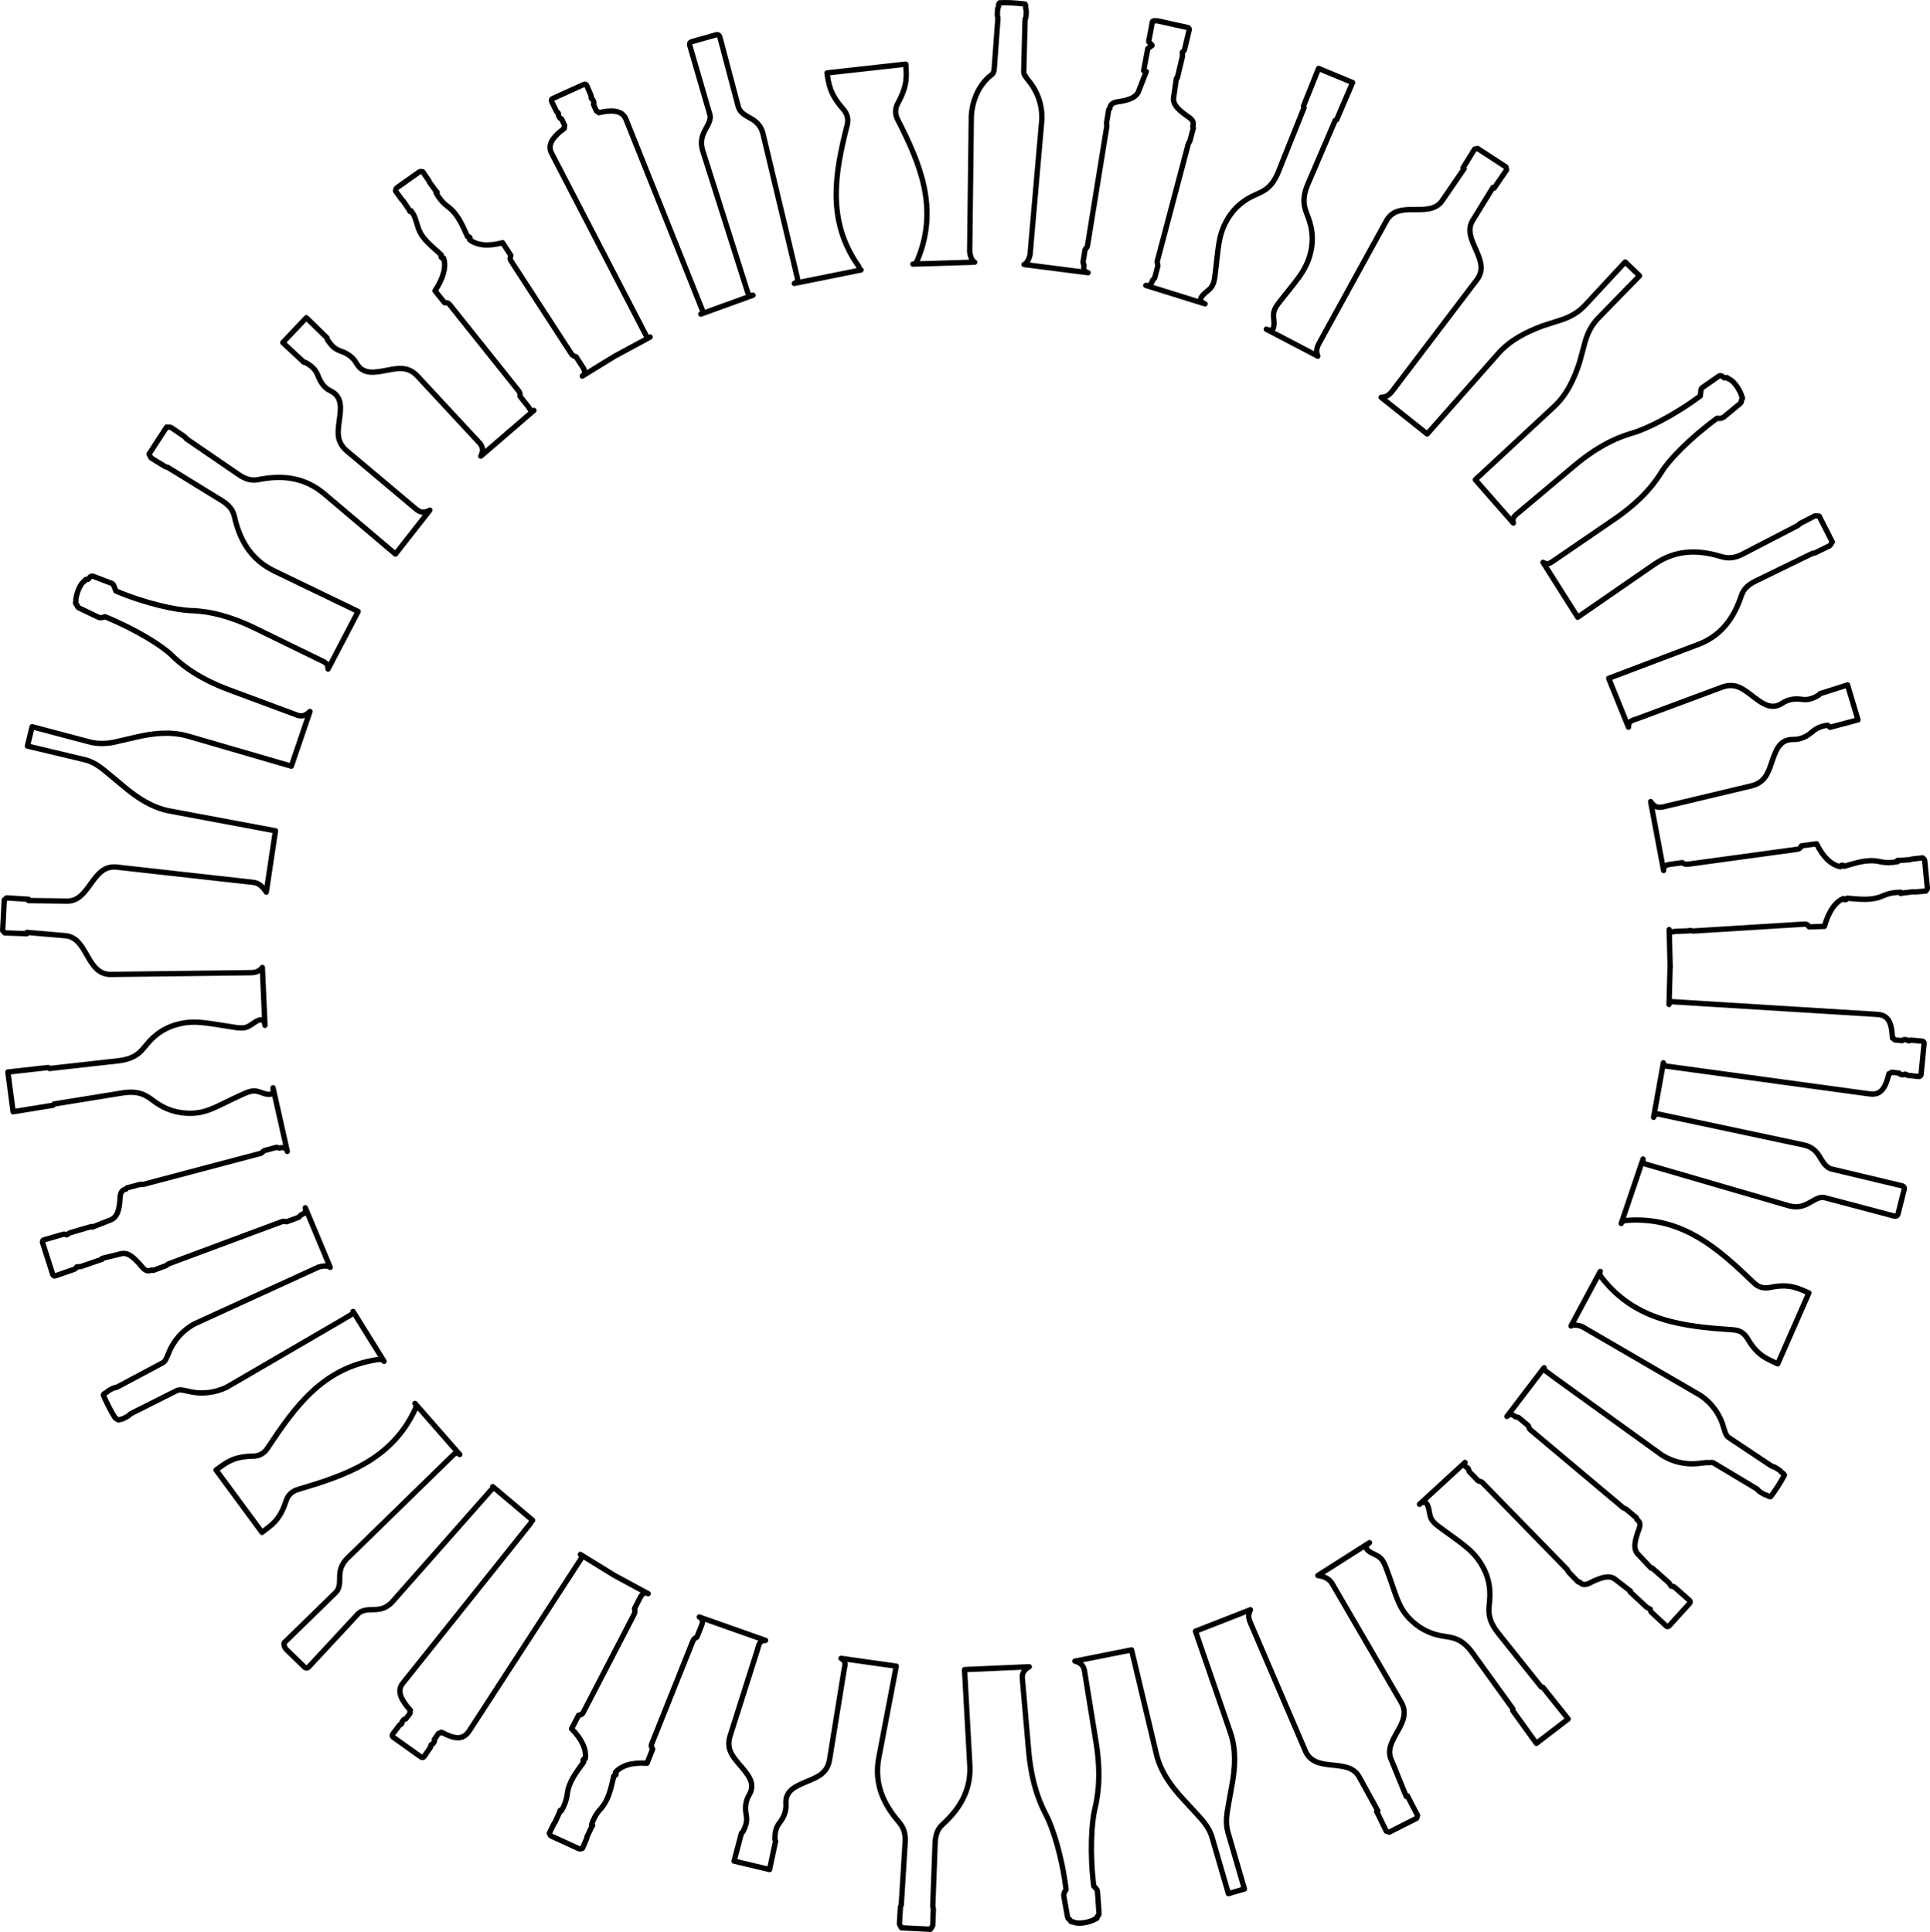 <?xml version="1.0" encoding="UTF-8" standalone="no"?>
<svg id="svg2" xmlns:rdf="http://www.w3.org/1999/02/22-rdf-syntax-ns#" xmlns="http://www.w3.org/2000/svg" height="408.49mm" width="408mm" version="1.1" xmlns:cc="http://creativecommons.org/ns#" xmlns:dc="http://purl.org/dc/elements/1.1/" viewBox="0 0 1445.686 1447.388">
<g id="layer1" transform="translate(-2568.2 -1201.7)">
<path id="path2049" stroke-linejoin="round" d="m3053.7 2395.6c-2.624-1.359-4.604 0.344-5.847 2.744 0 0-4.404 8.499-4.404 8.499 0.298 0.89 0.724 2.353-0.278 4.284 0 0-37.98 73.299-37.98 73.299-1.272 2.456-2.549 1.822-3.585 2.3l-5.237 10.106c7.996 8.16 11.211 15.602 10.275 22.423-1.182-0.312-2.321 1.339-1.258 2.581-5.222 7.347-11.132 14.373-12.274 24.09-0.61 4.557-2.17 8.665-4.501 12.533l-0.852-0.416c-0.208 0.427-0.21 0.955-0.4 1.391 0 0-3.376 7.493-3.376 7.493-0.153 0.315-0.554 0.509-0.708 0.824 0 0-3.559 7.3-3.559 7.3 0.409 0.7 0.307 1.653 1.519 2.244 0 0 20.602 9.422 20.602 9.422 1.24 0.531 1.892-0.17 2.69-0.318 0 0 3.199-7.464 3.199-7.464 0.148-0.345 0.023-0.752 0.161-1.074 0 0 3.467-7.451 3.467-7.451 0.187-0.437 0.604-0.775 0.791-1.212l-0.873-0.374c1.428-4.283 3.428-8.186 6.547-11.597 6.604-7.217 8.063-16.28 10.211-25.034 1.632 0 2.135-1.937 1.131-2.639 4.558-5.164 12.286-7.605 23.69-6.884l4.227-10.568c-0.311-1.105-1.626-1.65-0.6-4.216l30.66-76.65c0.81-2.025 2.192-2.657 3.06-3.01 0 0 3.555-8.887 3.555-8.887 1.003-2.508 0.995-5.124-1.744-6.219l49.626 17.497c-5.06 0.295-4.91 3.346-6.06 6.969l-20.449 64.429c-3.071 9.677 1.555 15.24 6.67 21.305 6.329 7.509 12.84 14.173 7.539 23.113-3.114 5.232-3.04 10.42-2.156 14.992 1.054 5.491-0.918 9.239-2.547 12.662l-1.049 0.939-5.543 20.966s26.588 6.339 26.588 6.339l4.511-21.213-0.513-1.311c0.091-3.79 0.021-8.025 3.439-12.449 2.851-3.681 5.259-8.278 4.839-14.352-0.698-10.37 8.117-13.378 17.153-17.225 7.301-3.106 13.939-5.981 15.561-16.004l10.802-66.727c0.607-3.752 2.126-6.405-2.253-8.955l41.404 5.828s-13.052 68.346-13.052 68.346c-3.814 19.96 3.578 35.153 15.096 48.533 3.744 4.351 4.959 9.327 4.61 14.95l-1.119 18.047s-1.795 28.954-1.795 28.954c-0.291 0.658-0.606 1.29-0.649 1.989l-0.728 11.735c-0.077 1.248 0.983 2.316 1.463 3.458l21.707 1.125c0.616-1.103 1.749-2.037 1.796-3.297l0.437-11.749c0.026-0.7-0.273-1.361-0.447-2.043l1.079-28.989 0.672-18.069c0.209-5.63 1.341-10.518 5.601-14.374 13.082-11.855 22.111-26.415 20.281-46.654 0 0-3.82-69.363-3.82-69.363l48.491-2.137c-3.81 2.063-5.511 4.931-5.203 8.484 0 0 4.726 54.425 4.726 54.425 2.375 27.35 10.007 42.141 13.251 48.401 4.63 8.935 11.816 30.472 14.785 55.691-1.648 2.122-1.865 3.779-1.597 5.274l2.668 14.877c0.498 2.209 1.103 1.763 1.715 2.298 0.47 0.828 0.497 1.983 2.572 1.65 0.883 0.707 3.433 1.253 7.06 0.848 3.629-0.406 8.334-1.927 9.025-2.829h0.033c2.079-0.284 1.837-1.312 2.09-2.229 0.491-0.648 1.204-0.416 1.101-2.648l-1.054-15.078c0.041-1.545-0.748-3.073-2.84-4.723-3.193-25.192-1.587-47.786 0.717-57.583 1.612-6.863 5.394-23.072 1.007-50.172l-8.729-53.928c-0.57-3.52-2.927-5.892-7.12-6.953 0 0 42.422-8.431 42.422-8.431s18.619 78.104 18.619 78.104c3.179 13.335 11.138 24.076 19.729 33.419l10.79 11.729c4.252 4.608 9.04 9.899 11.063 16.856l12.356 42.501 11.994-3.487-12.356-42.501c-2.022-6.957-0.834-14.026 0.29-20.197l2.82-15.685c2.246-12.493 3.193-25.865-1.271-38.826 0 0-26.15-75.915-26.15-75.915l41.152-16.082c-2.353 4.487-0.949 7.562 0.574 11.116 0 0 40.588 94.706 40.588 94.706 7.333 17.11 32.097 4.5 40.277 19.397 0 0 13.98 25.422 13.98 25.422l-0.898 0.438 7.232 14.832s2.205 0.761 2.205 0.761l20.495-10.386 0.704-2.224-7.592-14.652-0.887 0.46s-10.983-26.966-10.983-26.966c-7.448-15.276 16.592-27.482 7.231-43.572 0 0-51.814-89.061-51.814-89.061-1.944-3.342-5.619-5.248-10.646-5.911l38.738-24.615c-6.705 4.591 1.952 7.803 4.429 9.077 3.006 1.515 5.268 2.831 7.615 8.912 7.568 19.512 8.573 29.083 17.494 38.532 6.664 7.045 15.116 12.01 26.58 13.666 6.938 1.005 13.436 1.921 21.078 12.516 0 0 30.204 41.871 30.204 41.871l-0.187 1.151 17.78 24.648 23.816-18.261-18.971-23.744-1.158-0.13s-32.226-40.335-32.226-40.335c-8.154-10.206-7.29-16.595-6.568-23.567 1.198-11.52-1.4-20.741-6.598-28.928-6.983-10.958-15.014-15.211-31.78-27.737-5.221-3.9-5.889-6.426-6.542-9.727-0.565-2.726-1.341-11.923-7.555-6.703l34.132-31.354c-2.023 2.074 0.548 2.927 2.398 4.531l0.699 2.325s6.689 6.857 6.689 6.857 2.796 0.972 2.796 0.972 63.831 65.434 63.831 65.434 1.213 2.102 1.213 2.102 7.045 7.222 7.045 7.222l1.148 0.174c3.174 3.79 7.105 0.814 10.134-0.558 6.319-2.86 12.19-4.845 16.416-1.579l11.582 8.944s-0.188 0.642-0.188 0.642l12.324 11.44 2.709 1.426c0.107 1.429 0.501 1.998 1.102 2.556l10.905 10.122c0.843 0.783 1.742 0.219 2.218-0.294l15.14-16.656c0.463-0.524 0.935-1.475 0.073-2.236l-11.152-9.849c-0.619-0.546-1.29-0.807-2.653-0.844 0 0-1.687-2.554-1.687-2.554l-12.604-11.132-0.621 0.251-10.046-10.641c-3.672-3.877-2.21-9.865 0.012-16.436 1.074-3.144 3.176-6.733-0.839-9.613l-0.26-1.13-7.725-6.49-2.186-1.054-69.988-58.803-1.177-2.716-7.335-6.162s-2.371-0.524-2.371-0.524c-1.716-1.768-4.371-2.401-6.233-0.184 0 0 27.855-36.525 27.855-36.525-0.457 2.26 3.498 3.852 5.448 5.68l82.909 59.838c8.685 5.464 18.968 7.604 29.26 5.966 3.187-0.361 4.6-0.479 5.743-0.347 1.123 0.042 2.612-0.348 3.551 0.202l31.503 18.874c1.547 1.016 1.866 1.214 1.992 1.594 0.333 0.544 0.766 0.884 2.778 2.102 1.426 0.926 2.557 1.361 2.736 1.388 0.346-0.073 0.844 0.219 1.423 0.566 1.133 0.735 1.924 0.893 2.394 0.721 1.683-2.201 3.294-4.465 4.811-6.79 1.52-2.323 4.196-6.74 5.441-9.216l0.03-0.048c-0.046-0.498-0.568-1.081-1.679-1.852-0.575-0.354-1.02-0.921-1.122-1.043-0.082-0.344-1.006-0.942-2.428-1.876-2.002-1.231-2.461-1.514-3.091-1.607-0.386 0.056-0.729-0.153-2.295-1.116l-30.334-20.211c-1.193-0.734-2.062-1.562-2.727-2.792-0.487-0.974-0.954-2.316-1.772-4.933-2.691-10.069-8.957-18.667-17.483-24.376l-88.392-51.395c-2.467-1.031-6.721-1.945-8.554-0.564l21.938-40.864c-0.888 1.821 0.152 3.442 1.127 4.695 25.702 32.95 61.773 36.516 98.603 39.059 3.908 0.288 7.759 1.734 10.661 6.67 7.812 13.305 15.006 15.117 22.565 18.803l23.343-53.168c-7.808-3.123-13.986-7.226-29.088-4.081-5.608 1.173-9.263-0.718-12.103-3.415-26.625-25.576-53.5-49.897-95.172-46.802-1.579 0.124-3.482 0.439-4.234 2.318l16.354-48.311c-0.377 1.295 0.222 3.356 1.987 3.869l106.61 30.992c8.282 2.408 12.866-0.268 16.948-2.572 3.345-1.884 6.985-4.229 10.374-3.333l52.18 13.796c0.677 0.179 2.36 0.366 2.877-1.59l4.628-18.345c0.498-2.09-1.078-2.594-1.783-2.762l-52.502-12.516c-3.41-0.813-5.736-3.783-7.712-7.073-2.41-4.018-5.102-9.247-13.538-11.041l-108.59-23.094c-1.786-0.38-3.302 1.163-3.58 2.47l7.325-40.886c-0.165 1.205 0.779 2.31 2.34 2.523l152.09 20.798c6.253 0.855 9.174-1.962 11.184-5.583 2.038-3.646 2.582-7.176 3.408-9.614l0.736-0.043c0.55-0.645 1.09-0.991 1.662-0.927 0 0 5.078 0.567 5.078 0.567 0.421 0.512 0.916 1.033 1.538 1.102l1.541 0.172c0.671 0.075 0.668-0.569 1.736-0.45 1.019 0.114 0.725 0.725 1.47 0.808 0 0 8.315 0.929 8.315 0.929 1.044 0.117 1.777-0.372 1.899-1.462l2.276-23.247c0.095-1.093-0.528-1.714-1.574-1.805l-8.336-0.724c-0.747-0.065-0.604 0.588-1.6 0.501-1.071-0.093-0.942-0.722-1.614-0.781l-1.545-0.134c-0.623-0.054-1.211 0.357-1.724 0.777l-5.09-0.442c-0.573-0.05-1.035-0.493-1.447-1.236l-0.713-0.187c-0.331-2.553-0.258-6.132-1.515-10.105-1.254-3.945-3.568-7.284-9.868-7.674 0 0-153.22-9.501-153.22-9.501-1.558-0.097-2.715 0.8-2.79 2.014m-814.05-470.78c2.479-1.609 1.976-4.172 0.504-6.44l-5.213-8.028c-0.921-0.18-2.403-0.533-3.587-2.358l-44.956-69.241c-1.506-2.32-0.325-3.117-0.228-4.253l-6.198-9.547c-11.045 2.92-19.164 1.953-24.632-2.231 0.855-0.873-0.018-2.679-1.622-2.369-3.808-8.17-6.996-16.779-14.881-22.573-3.661-2.782-6.462-6.167-8.673-10.105l0.782-0.536c-0.268-0.392-0.727-0.655-1.012-1.035 0 0-4.847-6.637-4.847-6.637-0.198-0.289-0.169-0.734-0.367-1.022 0 0-4.588-6.701-4.588-6.701-0.811 0.01-1.589-0.55-2.702 0.212l-16.553 11.738c-1.094 0.789-0.829 1.71-1.113 2.469 0 0 4.751 6.586 4.751 6.586 0.219 0.304 0.633 0.407 0.838 0.691 0 0 4.602 6.809 4.602 6.809 0.278 0.385 0.354 0.917 0.632 1.302l0.77-0.556c2.936 3.429 3.879 8.127 5.305 12.524 3.015 9.307 11.068 14.355 17.465 20.705-0.838 1.4 0.561 2.827 1.68 2.329 2.079 6.567-0.207 14.846-6.462 24.409 0 0 7.105 8.893 7.105 8.893 1.115 0.275 2.238-0.6 3.962 1.559 0 0 51.531 64.497 51.531 64.497 1.361 1.704 1.229 3.218 1.108 4.147l5.975 7.478c1.686 2.11 2.048 4.84 4.397 3.056l-39.786 34.274c2.347-4.492 1.305-7.487-1.281-10.272 0 0-45.988-49.542-45.988-49.542-6.907-7.441-14.115-6.252-21.912-4.787-9.652 1.81-18.755 4.104-23.928-4.91-3.022-5.286-7.575-7.774-11.99-9.254-5.299-1.784-7.591-5.346-9.769-8.448l-0.301-1.375-15.524-15.144-17.675 18.64 15.894 14.754 1.389 0.232c3.207 2.022 6.877 4.135 8.922 9.339 1.697 4.336 4.055 9.215 9.551 11.836 9.374 4.49 7.775 13.665 6.445 23.395-1.077 7.861-1.84 15.181 5.934 21.712l51.754 43.483c2.91 2.445 5.95 3.333 10.323 0.771 0 0-25.777 32.906-25.777 32.906l-53.115-44.949c-15.511-13.129-32.5-14.244-49.813-10.788-5.63 1.123-10.236-0.87-14.885-4.053l-14.92-10.215-23.936-16.389c-0.416-0.588-0.797-1.182-1.375-1.577l-9.701-6.642c-1.032-0.706-2.493-0.344-3.719-0.518l-13.136 20.207c0.658 1.079 0.914 2.525 1.987 3.185l10.015 6.159c0.596 0.367 1.319 0.432 1.999 0.616l24.71 15.197 15.402 9.472c4.799 2.951 8.499 6.34 9.76 11.946 3.888 17.221 11.803 32.286 30.11 41.11l62.668 30.237s-22.55 43.133-22.55 43.133c0.085-4.332-2.507-5.158-5.713-6.721l-49.104-23.942c-24.676-12.031-41.262-12.87-48.308-13.136-10.056-0.381-32.436-4.813-55.834-14.677-1.032-2.481-1.585-5.139-3.005-5.679l-14.129-5.369c-2.15-0.71-2.998 2.122-3.766 2.39-0.952-0-1.97-0.546-2.705 1.422-1.05 0.419-2.784 2.367-4.222 5.721-1.439 3.357-2.533 8.135-2.089 9.181l-0.012 0.031c-0.779 1.948 0.234 2.245 0.907 2.918 0.321 0.747-0.233 1.253 1.759 2.265 0 0 13.632 6.529 13.632 6.529 1.324 0.798 3.042 0.867 5.509-0.137 23.483 9.662 42.598 21.689 49.809 28.709 5.052 4.916 17.208 16.391 42.938 25.962l51.202 19.046c3.342 1.243 6.569 0.365 9.563-2.756 0 0-13.937 40.981-13.937 40.981l-77.101-22.414c-13.164-3.827-26.534-2.244-38.901 0.607 0 0-15.529 3.583-15.529 3.583-6.107 1.419-12.851 1.863-19.855 0.011l-42.79-11.314-3.525 14.451 43.054 10.264c7.047 1.68 12.505 6.187 17.314 10.213l12.243 10.203c9.751 8.126 20.806 15.537 34.281 18.059l78.922 14.772-6.896 45.987c-2.637-4.326-5.864-6.923-9.706-7.353l-102.4-11.443c-18.5-2.067-19.985 25.694-36.978 25.466 0 0-29.01-0.372-29.01-0.372l0.062-0.997-16.47-1.021-1.749 1.543-1.191 22.978 1.588 1.709 16.49 0.613s0.037-0.998 0.037-0.998l28.905 2.501c16.932 1.46 15.456 29.232 34.07 29.001l103.03-1.278c3.866-0.048 7.234 0.033 10.384-3.94l1.94 43.362c-0.703-8.095-7.755-2.134-10.082-0.603-2.797 1.873-5.054 3.197-11.504 2.252-20.712-2.998-29.383-5.673-42.069-2.86-9.465 2.109-17.837 6.8-25.136 15.793-4.42 5.441-8.341 10.571-21.324 12.022 0 0-51.308 5.734-51.308 5.734l-0.911-0.729s-30.204 3.375-30.204 3.375l3.898 29.756s30.001-4.856 30.001-4.856l0.682-0.945s50.964-8.25 50.964-8.25c12.896-2.087 18.138 1.859 23.754 6.054 9.277 6.935 18.749 9.396 28.443 9.132 12.989-0.375 20.468-6.43 39.616-14.876 5.962-2.631 8.49-1.971 11.687-0.917 2.652 0.848 11.043 4.691 9.55-3.286l10.695 47.655c-0.741-2.801-3.409-3.31-5.716-2.488l-2.368-0.536-9.262 2.449-2.222 1.956-88.375 23.366-2.426 0.022-9.754 2.579s-0.716 0.914-0.716 0.914c-4.861 0.898-4.34 5.809-4.638 9.122-0.622 6.908-2.091 12.085-7.064 14.033 0 0-13.625 5.34-13.625 5.34s-0.454-0.492-0.454-0.492-16.148 4.694-16.148 4.694l-2.615 1.591c-1.28-0.642-1.972-0.597-2.759-0.368l-14.287 4.153c-1.105 0.321-1.083 1.383-0.888 2.054l7.558 23.68c0.228 0.661 0.822 1.541 1.91 1.166l14.067-4.846c0.78-0.269 1.338-0.725 2.042-1.892l3.054-0.208 15.899-5.477 0.088-0.664s14.211-3.494 14.211-3.494c5.184-1.284 9.557 2.971 14.176 8.145 2.205 2.485 4.29 6.084 8.776 4.013l1.111 0.332 9.457-3.518 1.995-1.381 85.676-31.87 2.943 0.316 8.979-3.34s1.625-1.804 1.625-1.804c2.384-0.62 4.244-2.618 3.235-5.331l18.667 44.651c-1.702-1.556-6.016-1.065-8.568-0.273l-92.981 42.534c-9.041 4.853-16.079 12.777-19.74 22.536-1.261 2.949-1.856 4.236-2.536 5.165-0.591 0.955-1.501 1.427-2.457 1.949l-32.407 17.275c-1.668 0.802-2.002 0.974-2.393 0.887-0.637 0.01-1.152 0.201-3.232 1.298-1.528 0.745-2.484 1.49-2.599 1.63-0.115 0.334-0.622 0.61-1.218 0.928-1.214 0.592-1.757 1.189-1.851 1.68 1.02 2.576 3.276 7.21 4.548 9.678 1.268 2.47 2.644 4.885 4.125 7.227 0 0 0.026 0.05 0.026 0.05 0.45 0.217 2.326 2.14 3.546 1.555 0.592-0.325 1.305-0.432 1.461-0.46 0.339 0.099 1.316-0.408 2.83-1.184 2.06-1.132 2.532-1.391 2.925-1.892 0.143-0.363 0.493-0.558 2.104-1.443l32.562-16.382c1.227-0.674 2.377-1.02 3.775-0.99 1.088 0.058 2.484 0.315 5.164 0.897 10.083 2.636 20.565 1.489 29.742-3.101l88.366-51.439c2.115-1.635 6.171-2.824 5.933-5.107 0 0 23.197 37.364 23.197 37.364-1.145-1.672-3.067-1.568-4.639-1.34-41.346 6.066-62.268 35.665-82.675 66.43-2.181 3.255-5.341 5.89-11.066 5.974-15.428 0.219-20.557 5.577-27.496 10.328l34.462 46.772c6.57-5.249 13.187-8.598 17.906-23.284 1.747-5.457 5.196-7.702 8.943-8.841 35.385-10.532 69.801-21.903 87.677-59.673 0.671-1.435 1.337-3.245 0.074-4.826 0 0 33.518 38.276 33.518 38.276-0.942-0.966-3.03-1.459-4.346-0.176l-79.471 77.524c-6.174 6.022-6.103 11.33-6.107 16.017-0.01 3.839-0.479 7.581-2.989 10.029l-38.635 37.689c-0.501 0.489 0.163 3.569 1.611 4.982l13.619 13.181c1.575 1.462 2.788 0.337 3.282-0.194 0 0 36.72-39.557 36.72-39.557 2.385-2.57 6.114-3.134 9.952-3.236 4.684-0.122 10.467 0.218 16.176-6.246 0 0 73.494-83.211 73.494-83.211 1.208-1.368 2.415-1.845 1.436-2.754l29.866 25.228c-0.969-0.736-0.492 0.964-1.475 2.195l-95.822 119.93c-3.94 4.931-1.689 9.88 0.477 13.409 2.174 3.566 3.56 4.774 5.23 6.733l-0.34 0.654c0.272 0.803 0.292 1.444-0.056 1.903 0 0-3.09 4.069-3.09 4.069-0.655 0.099-1.357 0.257-1.735 0.755l-0.938 1.235c-0.408 0.538 0.146 0.865-0.504 1.722-0.62 0.817-0.994 0.251-1.448 0.848 0 0-5.06 6.663-5.06 6.663-0.635 0.836-0.591 1.717 0.282 2.38l20.909 14.916c0.905 0.62 1.752 0.383 2.346-0.484 0 0 4.727-6.904 4.727-6.904 0.424-0.619-0.215-0.815 0.35-1.64 0.608-0.887 1.092-0.465 1.473-1.022l0.876-1.28c0.353-0.516 0.284-1.23 0.171-1.883 0 0 2.886-4.216 2.886-4.216 0.325-0.475 0.938-0.659 1.788-0.653l0.513-0.529c2.386 0.967 5.372 2.907 9.45 3.766 4.051 0.848 8.097 0.473 11.534-4.821l83.594-128.75c0.85-1.309 0.638-2.757-0.383-3.42m815.59-468.14c0.183 2.949 2.504 1.423 5.206 1.323l9.565-0.356c0.627-0.698 1.789 0.215 3.96 0.08l82.396-5.109c2.76-0.171 2.848 1.411 3.773 2.076l11.375-0.423c3.16-10.979 7.898-18.13 14.23-20.836 0.341 1.174 2.342 1.301 2.86-0.248 8.987 0.699 18.051 2.153 26.972-1.867 4.222-1.821 8.547-2.596 13.063-2.587 0 0 0.082 0.945 0.082 0.945 0.473-0.041 0.927-0.311 1.399-0.372 0 0 8.162-0.96 8.162-0.96 0.349-0.03 0.722 0.213 1.071 0.183l8.09-0.703c0.39-0.711 1.26-1.113 1.143-2.457 0 0-1.938-20.21-1.938-20.21-0.15-1.341-1.082-1.562-1.604-2.182l-8.071 0.902c-0.373 0.042-0.666 0.351-1.014 0.39l-8.192 0.662c-0.472 0.053-0.973-0.143-1.445-0.09l0.105 0.944c-4.429 0.872-8.811 1.059-13.317 0.03-9.536-2.182-18.139 1.023-26.812 3.475-0.807-1.418-2.738-0.9-2.853 0.319-6.741-1.416-12.789-6.923-17.793-17.196l-11.278 1.542c-0.807 0.816-0.632 2.229-3.37 2.603l-81.793 11.185c-2.161 0.295-3.393-0.594-4.129-1.174l-9.484 1.297c-2.676 0.366-4.947 1.665-4.547 4.588l-9.709-51.663c2.757 4.253 5.877 4.819 9.574 3.937l65.754-15.675c9.876-2.354 12.522-9.251 15.084-16.76 3.174-9.293 5.859-18.214 16.251-18.023 6.087 0.122 10.561-2.507 14.098-5.535 4.252-3.631 8.184-4.738 11.957-5.106l1.644 1.51 20.966-5.543-7.824-26.184s-20.671 6.561-20.671 6.561l-0.886 1.094c-3.34 1.794-6.987 3.947-12.522 3.162-4.609-0.66-9.795-0.481-14.868 2.885-8.67 5.732-15.74-0.413-23.549-6.368-6.308-4.813-12.186-9.13-21.702-5.59l-63.355 23.567c-3.563 1.325-6.515 1.293-6.568 6.36l-14.807-36.613 64.991-24.587c19.242-6.535 28.86-20.661 34.409-37.421 1.806-5.449 5.814-8.47 10.878-10.939l16.252-7.925 26.075-12.714c0.716-0.071 1.421-0.109 2.05-0.416l10.568-5.153c1.124-0.548 1.53-1.997 2.288-2.978l-9.817-19.356c-1.263 0.01-2.635-0.518-3.754 0.062l-10.439 5.409c-0.622 0.322-1.05 0.908-1.558 1.396l-25.757 13.346-16.054 8.319c-5.002 2.592-10.067 3.522-15.563 1.849-16.892-5.131-33.812-5.746-50.53 5.807l-57.259 39.535-25.988-41.116c3.724 2.214 5.628 0.417 8.571-1.598l45.076-30.863c22.652-15.509 31.662-29.578 35.373-35.572 5.298-8.556 20.878-24.929 41.384-39.906 2.658 0.393 4.208-0.233 5.379-1.2 0 0 11.647-9.633 11.647-9.633 1.679-1.519 0.994-1.827 1.159-2.623 0.491-0.816 1.483-1.407 0.174-3.051 0.181-1.116-2.059-5.505-4.267-8.411-2.209-2.908-4.358-4.372-5.483-4.53l-0.02-0.027c-1.269-1.671-2.045-0.956-2.968-0.725-0.806-0.11-2.388-2.653-4.251-1.42l-12.406 8.634c-1.348 0.757-1.114 3.616-1.524 6.248-20.373 15.158-40.964 24.954-50.628 27.761-6.769 1.968-22.659 6.805-43.678 24.465l-41.826 35.142c-2.73 2.294-5.062 3.712-3.927 7.885 0 0-28.502-32.463-28.502-32.463l58.847-54.626c10.047-9.326 15.38-21.442 19.285-33.519l4.257-15.716c1.77-6.014 4.702-12.104 9.761-17.29 0 0 30.906-31.683 30.906-31.683l-10.772-10.303s-30.112 32.439-30.112 32.439c-4.929 5.309-10.862 8.543-16.785 10.606l-15.434 4.976c-11.87 4.497-23.77 10.361-32.845 20.636l-53.153 60.18-34.503-27.439c5.064-0.171 7.094-3.007 9.432-6.086 0 0 62.315-82.057 62.315-82.057 11.258-14.825-12.073-29.962-3.163-44.434l15.196-24.715 0.824 0.564 9.322-13.616-0.428-2.293-21.27-13.835-2.269 0.542-8.645 14.056 0.851 0.523-16.393 23.937c-9.599 14.025-32.888-1.156-41.853 15.158 0 0-49.623 90.3-49.623 90.3-1.862 3.388-3.629 6.417-1.72 11.114l-38.573-20.194c7.389 3.382 5.682-5.693 5.498-8.472-0.249-3.357-0.287-5.973 3.716-11.118 12.826-16.538 19.393-22.648 23.2-35.072 2.832-9.274 2.926-18.982-1.296-29.767-2.553-6.529-5.033-12.577 0.113-24.584 0 0 20.337-47.453 20.337-47.453l1.083-0.433 11.972-27.934-25.489-10.566-11.287 28.218 0.458 1.071-19.174 47.935c-4.852 12.129-10.876 14.638-17.298 17.45-10.612 4.641-17.398 11.559-21.958 20.119-6.091 11.478-5.775 20.455-8.4 41.218-0.816 6.465-2.684 8.292-5.234 10.489-2.093 1.836-9.71 7.049-2.103 9.878l-44.384-13.805c2.801 0.741 4.563-1.328 4.988-3.74l1.637-1.794s2.449-9.262 2.449-9.262l-0.602-2.898 23.366-88.375 1.18-2.12 2.579-9.754-0.441-1.074c1.622-4.669-2.162-6.38-4.847-8.342-5.599-4.093-10.238-8.088-9.474-13.374l2.091-14.484 0.652-0.152 3.9-16.358-0.091-3.059c1.191-0.796 1.494-1.419 1.684-2.217l3.45-14.473c0.267-1.119-0.667-1.625-1.347-1.787l-21.956-4.844c-0.684-0.145-4.086-0.539-4.297 0.591l-2.737 14.625c-0.152 0.811 1.888 1.893 2.525 3.098l-3.217 2.37-3.094 16.529s1.942 0.691 1.942 0.691l-5.391 13.795c-1.445 5.141-6.463 7.107-13.277 8.402-3.265 0.61-8.204 0.519-8.619 5.443l-0.837 0.802s-1.612 9.96-1.612 9.96l0.215 2.417s-14.607 90.237-14.607 90.237-1.729 2.403-1.729 2.403l-1.531 9.457 0.765 2.304c-0.638 2.379 0.18 4.983 3.038 5.446 0 0-47.937-6.131-47.937-6.131 2.193-0.713 3.894-4.708 4.464-7.319l8.872-101.86c0.239-10.258-3.183-20.41-9.868-28.406-1.944-2.551-2.77-3.704-3.243-4.753-0.54-0.986-0.502-2.01-0.484-3.098l0.949-36.712c0.124-1.846 0.14-2.222 0.408-2.519 0.31-0.557 0.394-1.102 0.464-3.452 0.105-1.697-0.072-2.896-0.136-3.065-0.234-0.265-0.224-0.842-0.207-1.518 0.084-1.348-0.168-2.115-0.548-2.439-2.744-0.383-7.915-0.83-10.689-0.939-2.774-0.113-5.553-0.106-8.322 0.028h-0.057c-0.41 0.285-0.662 1.026-0.787 2.373-0.025 0.675-0.301 1.342-0.356 1.49-0.259 0.24-0.326 1.339-0.439 3.036-0.087 2.349-0.107 2.887 0.12 3.481 0.238 0.309 0.225 0.71 0.157 2.547 0 0-2.678 36.352-2.678 36.352-0.052 1.399-0.346 2.564-1.09 3.747-0.609 0.903-2.586 1.913-4.413 3.958-7.26 7.478-10.87 17.135-11.644 27.367l-1.243 102.24c0.317 2.655 1.614 6.808 3.719 7.724l-46.254 1.427c2.022-0.125 2.919-1.829 3.529-3.295 15.994-38.607 1.859-72.032-14.906-104.92-1.763-3.499-2.505-7.546 0.236-12.573 7.391-13.544 6.335-20.618 5.814-29.011 0 0-59.029 6.564-59.029 6.564 1.344 8.302 1.881 15.449 12.072 27.028 3.79 4.298 3.949 8.409 3.007 12.211-9.095 35.782-15.511 71.486 8.603 105.61 0.92 1.29-0.208 3.069 1.797 2.795l-49.954 10.056c1.312-0.313 2.808-1.852 2.382-3.64l-25.745-107.99c-2-8.39-7.275-10.887-11.353-13.197-3.338-1.895-6.364-4.148-7.26-7.537 0 0-13.796-52.18-13.796-52.18-0.179-0.677-0.848-2.232-2.804-1.715l-18.206 5.141c-2.063 0.6-1.722 2.219-1.52 2.915 0 0 15.067 51.828 15.067 51.828 0.979 3.366-1.256 7.129-3.058 10.518-2.202 4.136-4.765 8.784-2.156 17.005l33.586 105.82c0.552 1.74 2.643 2.296 3.917 1.892l-39.102 14.143c1.129-0.452 1.624-1.818 1.039-3.28l-57.012-142.53c-2.344-5.86-7.787-6.454-11.926-6.313-4.175 0.13-5.909 0.738-8.437 1.223 0 0-0.401-0.619-0.401-0.619-0.832-0.16-1.4-0.459-1.627-0.988l-2.013-4.696c0.238-0.619 0.446-1.306 0.2-1.881l-0.611-1.425c-0.266-0.621-0.825-0.3-1.248-1.288-0.404-0.942 0.273-0.988-0.023-1.677 0 0-3.296-7.691-3.296-7.691-0.414-0.965-1.201-1.361-2.209-0.929l-23.356 10.604c-0.986 0.481-1.198 1.335-0.738 2.279l3.667 7.521c0.329 0.674 0.815 0.215 1.253 1.114 0.471 0.967-0.135 1.179 0.161 1.786l0.68 1.394c0.274 0.562 0.929 0.855 1.553 1.079 0 0 2.239 4.593 2.239 4.593 0.252 0.517 0.109 1.141-0.316 1.877l0.206 0.708c-2.019 1.597-3.601 2.533-6.438 5.586-2.814 3.036-5.957 7.479-3.054 13.083l70.624 136.3c0.718 1.385 2.082 1.917 3.162 1.357m764.05 469.9l-0.834 30.115 0.834-30.115m-790.61 457.97l-25.707-15.816 25.707 15.816m0-913.51l26.561-14.356-26.561 14.356m25.055 927.07l-25.055-13.56 25.055 13.56m-49.326-912.17l24.271-14.901-24.271 14.901m814.14 414.65l0.743 28.415-0.743-28.415" stroke="#000" stroke-linecap="round" stroke-width="4" fill="none"/>
</g>
</svg>
